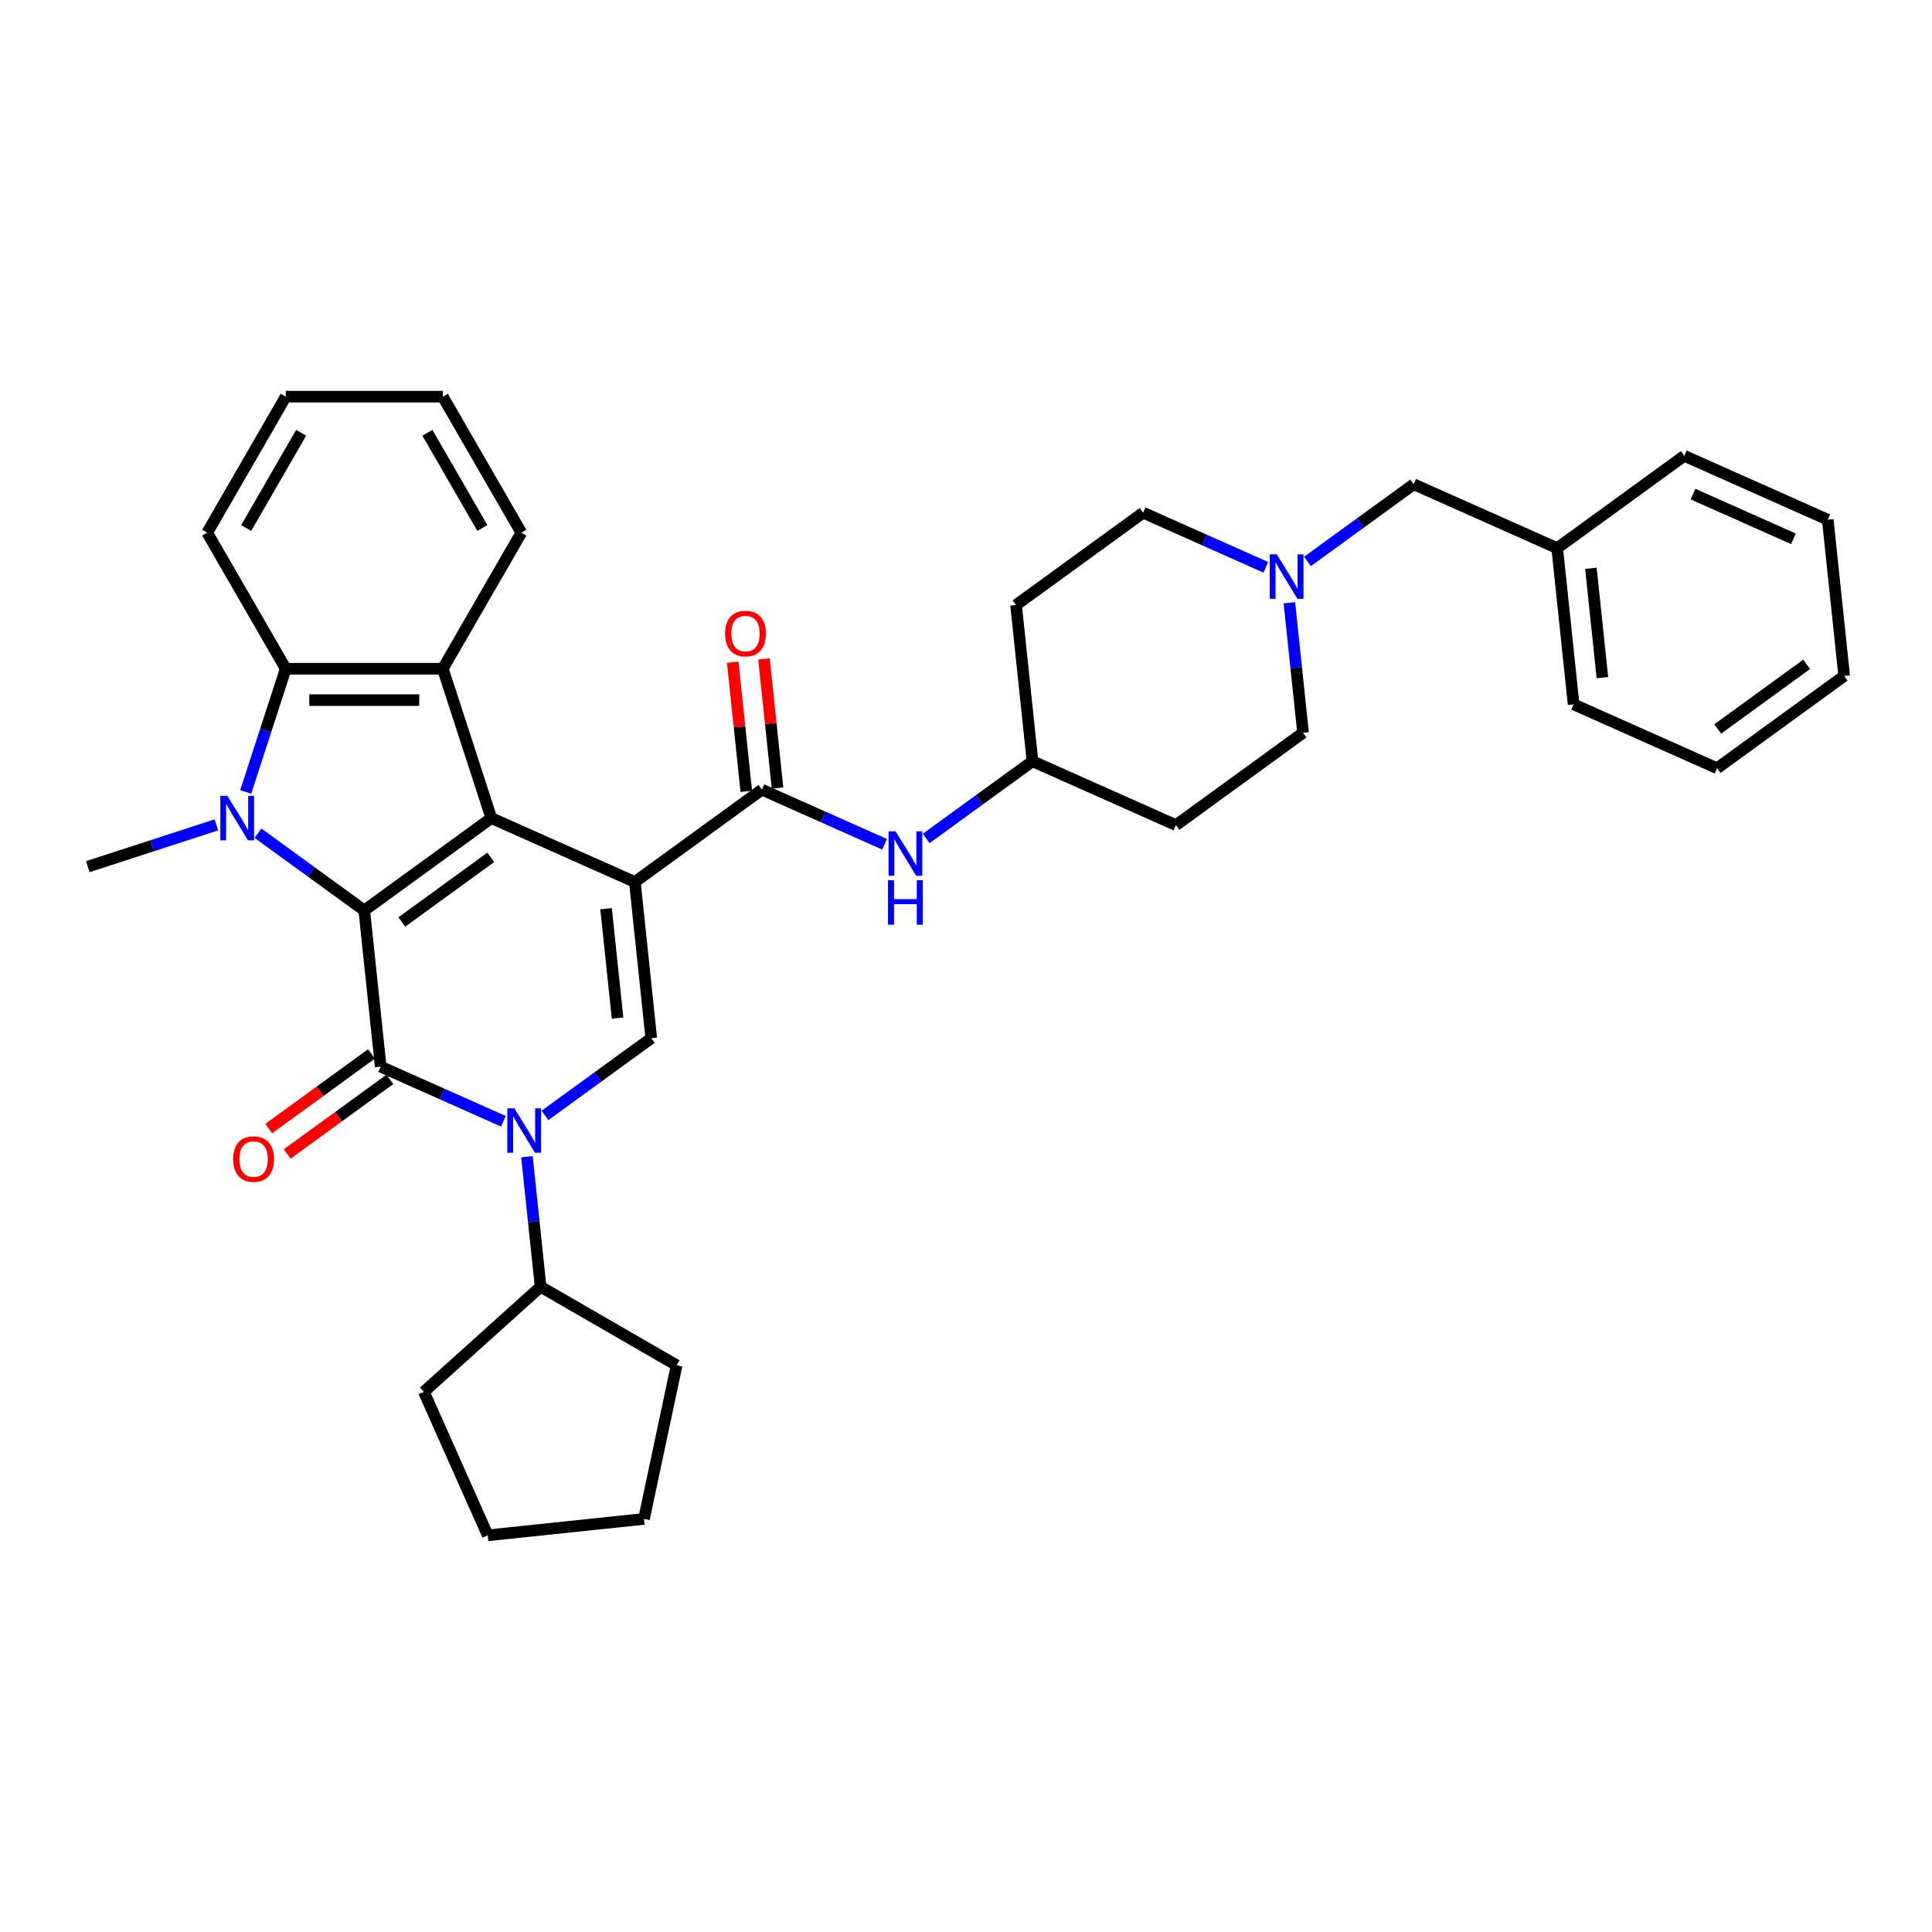 <?xml version='1.0' encoding='iso-8859-1'?>
<svg version='1.1' baseProfile='full'
              xmlns='http://www.w3.org/2000/svg'
                      xmlns:rdkit='http://www.rdkit.org/xml'
                      xmlns:xlink='http://www.w3.org/1999/xlink'
                  xml:space='preserve'
width='1000px' height='1000px' viewBox='0 0 1000 1000'>
<!-- END OF HEADER -->
<rect style='opacity:1.0;fill:#FFFFFF;stroke:none' width='1000' height='1000' x='0' y='0'> </rect>
<path class='bond-1' d='M 328.594,456.518 L 254.322,423.45' style='fill:none;fill-rule:evenodd;stroke:#000000;stroke-width:6px;stroke-linecap:butt;stroke-linejoin:miter;stroke-opacity:1' />
<path class='bond-5' d='M 328.594,456.518 L 337.092,537.373' style='fill:none;fill-rule:evenodd;stroke:#000000;stroke-width:6px;stroke-linecap:butt;stroke-linejoin:miter;stroke-opacity:1' />
<path class='bond-5' d='M 313.697,470.346 L 319.646,526.944' style='fill:none;fill-rule:evenodd;stroke:#000000;stroke-width:6px;stroke-linecap:butt;stroke-linejoin:miter;stroke-opacity:1' />
<path class='bond-7' d='M 328.594,456.518 L 394.367,408.731' style='fill:none;fill-rule:evenodd;stroke:#000000;stroke-width:6px;stroke-linecap:butt;stroke-linejoin:miter;stroke-opacity:1' />
<path class='bond-0' d='M 188.549,471.237 L 254.322,423.45' style='fill:none;fill-rule:evenodd;stroke:#000000;stroke-width:6px;stroke-linecap:butt;stroke-linejoin:miter;stroke-opacity:1' />
<path class='bond-0' d='M 207.972,477.224 L 254.014,443.773' style='fill:none;fill-rule:evenodd;stroke:#000000;stroke-width:6px;stroke-linecap:butt;stroke-linejoin:miter;stroke-opacity:1' />
<path class='bond-3' d='M 188.549,471.237 L 161.044,451.254' style='fill:none;fill-rule:evenodd;stroke:#000000;stroke-width:6px;stroke-linecap:butt;stroke-linejoin:miter;stroke-opacity:1' />
<path class='bond-3' d='M 161.044,451.254 L 133.54,431.271' style='fill:none;fill-rule:evenodd;stroke:#0000FF;stroke-width:6px;stroke-linecap:butt;stroke-linejoin:miter;stroke-opacity:1' />
<path class='bond-35' d='M 188.549,471.237 L 197.047,552.092' style='fill:none;fill-rule:evenodd;stroke:#000000;stroke-width:6px;stroke-linecap:butt;stroke-linejoin:miter;stroke-opacity:1' />
<path class='bond-6' d='M 254.322,423.45 L 229.199,346.129' style='fill:none;fill-rule:evenodd;stroke:#000000;stroke-width:6px;stroke-linecap:butt;stroke-linejoin:miter;stroke-opacity:1' />
<path class='bond-2' d='M 197.047,552.092 L 228.801,566.23' style='fill:none;fill-rule:evenodd;stroke:#000000;stroke-width:6px;stroke-linecap:butt;stroke-linejoin:miter;stroke-opacity:1' />
<path class='bond-2' d='M 228.801,566.23 L 260.554,580.368' style='fill:none;fill-rule:evenodd;stroke:#0000FF;stroke-width:6px;stroke-linecap:butt;stroke-linejoin:miter;stroke-opacity:1' />
<path class='bond-11' d='M 192.268,545.515 L 165.682,564.831' style='fill:none;fill-rule:evenodd;stroke:#000000;stroke-width:6px;stroke-linecap:butt;stroke-linejoin:miter;stroke-opacity:1' />
<path class='bond-11' d='M 165.682,564.831 L 139.097,584.146' style='fill:none;fill-rule:evenodd;stroke:#FF0000;stroke-width:6px;stroke-linecap:butt;stroke-linejoin:miter;stroke-opacity:1' />
<path class='bond-11' d='M 201.826,558.67 L 175.24,577.985' style='fill:none;fill-rule:evenodd;stroke:#000000;stroke-width:6px;stroke-linecap:butt;stroke-linejoin:miter;stroke-opacity:1' />
<path class='bond-11' d='M 175.24,577.985 L 148.654,597.301' style='fill:none;fill-rule:evenodd;stroke:#FF0000;stroke-width:6px;stroke-linecap:butt;stroke-linejoin:miter;stroke-opacity:1' />
<path class='bond-16' d='M 112.011,426.948 L 78.733,437.761' style='fill:none;fill-rule:evenodd;stroke:#0000FF;stroke-width:6px;stroke-linecap:butt;stroke-linejoin:miter;stroke-opacity:1' />
<path class='bond-16' d='M 78.733,437.761 L 45.455,448.574' style='fill:none;fill-rule:evenodd;stroke:#000000;stroke-width:6px;stroke-linecap:butt;stroke-linejoin:miter;stroke-opacity:1' />
<path class='bond-36' d='M 127.177,409.906 L 137.538,378.018' style='fill:none;fill-rule:evenodd;stroke:#0000FF;stroke-width:6px;stroke-linecap:butt;stroke-linejoin:miter;stroke-opacity:1' />
<path class='bond-36' d='M 137.538,378.018 L 147.899,346.129' style='fill:none;fill-rule:evenodd;stroke:#000000;stroke-width:6px;stroke-linecap:butt;stroke-linejoin:miter;stroke-opacity:1' />
<path class='bond-4' d='M 282.083,577.339 L 309.587,557.356' style='fill:none;fill-rule:evenodd;stroke:#0000FF;stroke-width:6px;stroke-linecap:butt;stroke-linejoin:miter;stroke-opacity:1' />
<path class='bond-4' d='M 309.587,557.356 L 337.092,537.373' style='fill:none;fill-rule:evenodd;stroke:#000000;stroke-width:6px;stroke-linecap:butt;stroke-linejoin:miter;stroke-opacity:1' />
<path class='bond-12' d='M 272.742,598.705 L 276.279,632.36' style='fill:none;fill-rule:evenodd;stroke:#0000FF;stroke-width:6px;stroke-linecap:butt;stroke-linejoin:miter;stroke-opacity:1' />
<path class='bond-12' d='M 276.279,632.36 L 279.817,666.015' style='fill:none;fill-rule:evenodd;stroke:#000000;stroke-width:6px;stroke-linecap:butt;stroke-linejoin:miter;stroke-opacity:1' />
<path class='bond-8' d='M 229.199,346.129 L 147.899,346.129' style='fill:none;fill-rule:evenodd;stroke:#000000;stroke-width:6px;stroke-linecap:butt;stroke-linejoin:miter;stroke-opacity:1' />
<path class='bond-8' d='M 217.004,362.389 L 160.094,362.389' style='fill:none;fill-rule:evenodd;stroke:#000000;stroke-width:6px;stroke-linecap:butt;stroke-linejoin:miter;stroke-opacity:1' />
<path class='bond-21' d='M 229.199,346.129 L 269.849,275.721' style='fill:none;fill-rule:evenodd;stroke:#000000;stroke-width:6px;stroke-linecap:butt;stroke-linejoin:miter;stroke-opacity:1' />
<path class='bond-9' d='M 394.367,408.731 L 426.12,422.869' style='fill:none;fill-rule:evenodd;stroke:#000000;stroke-width:6px;stroke-linecap:butt;stroke-linejoin:miter;stroke-opacity:1' />
<path class='bond-9' d='M 426.12,422.869 L 457.874,437.006' style='fill:none;fill-rule:evenodd;stroke:#0000FF;stroke-width:6px;stroke-linecap:butt;stroke-linejoin:miter;stroke-opacity:1' />
<path class='bond-13' d='M 402.452,407.881 L 398.941,374.47' style='fill:none;fill-rule:evenodd;stroke:#000000;stroke-width:6px;stroke-linecap:butt;stroke-linejoin:miter;stroke-opacity:1' />
<path class='bond-13' d='M 398.941,374.47 L 395.429,341.059' style='fill:none;fill-rule:evenodd;stroke:#FF0000;stroke-width:6px;stroke-linecap:butt;stroke-linejoin:miter;stroke-opacity:1' />
<path class='bond-13' d='M 386.281,409.581 L 382.77,376.17' style='fill:none;fill-rule:evenodd;stroke:#000000;stroke-width:6px;stroke-linecap:butt;stroke-linejoin:miter;stroke-opacity:1' />
<path class='bond-13' d='M 382.77,376.17 L 379.258,342.759' style='fill:none;fill-rule:evenodd;stroke:#FF0000;stroke-width:6px;stroke-linecap:butt;stroke-linejoin:miter;stroke-opacity:1' />
<path class='bond-22' d='M 147.899,346.129 L 107.249,275.721' style='fill:none;fill-rule:evenodd;stroke:#000000;stroke-width:6px;stroke-linecap:butt;stroke-linejoin:miter;stroke-opacity:1' />
<path class='bond-14' d='M 479.402,433.978 L 506.907,413.995' style='fill:none;fill-rule:evenodd;stroke:#0000FF;stroke-width:6px;stroke-linecap:butt;stroke-linejoin:miter;stroke-opacity:1' />
<path class='bond-14' d='M 506.907,413.995 L 534.411,394.012' style='fill:none;fill-rule:evenodd;stroke:#000000;stroke-width:6px;stroke-linecap:butt;stroke-linejoin:miter;stroke-opacity:1' />
<path class='bond-10' d='M 655.194,293.645 L 623.44,279.508' style='fill:none;fill-rule:evenodd;stroke:#0000FF;stroke-width:6px;stroke-linecap:butt;stroke-linejoin:miter;stroke-opacity:1' />
<path class='bond-10' d='M 623.44,279.508 L 591.687,265.37' style='fill:none;fill-rule:evenodd;stroke:#000000;stroke-width:6px;stroke-linecap:butt;stroke-linejoin:miter;stroke-opacity:1' />
<path class='bond-15' d='M 676.722,290.617 L 704.227,270.634' style='fill:none;fill-rule:evenodd;stroke:#0000FF;stroke-width:6px;stroke-linecap:butt;stroke-linejoin:miter;stroke-opacity:1' />
<path class='bond-15' d='M 704.227,270.634 L 731.731,250.651' style='fill:none;fill-rule:evenodd;stroke:#000000;stroke-width:6px;stroke-linecap:butt;stroke-linejoin:miter;stroke-opacity:1' />
<path class='bond-37' d='M 667.382,311.982 L 670.919,345.637' style='fill:none;fill-rule:evenodd;stroke:#0000FF;stroke-width:6px;stroke-linecap:butt;stroke-linejoin:miter;stroke-opacity:1' />
<path class='bond-37' d='M 670.919,345.637 L 674.456,379.293' style='fill:none;fill-rule:evenodd;stroke:#000000;stroke-width:6px;stroke-linecap:butt;stroke-linejoin:miter;stroke-opacity:1' />
<path class='bond-24' d='M 279.817,666.015 L 350.225,706.665' style='fill:none;fill-rule:evenodd;stroke:#000000;stroke-width:6px;stroke-linecap:butt;stroke-linejoin:miter;stroke-opacity:1' />
<path class='bond-25' d='M 279.817,666.015 L 219.399,720.415' style='fill:none;fill-rule:evenodd;stroke:#000000;stroke-width:6px;stroke-linecap:butt;stroke-linejoin:miter;stroke-opacity:1' />
<path class='bond-17' d='M 534.411,394.012 L 608.683,427.08' style='fill:none;fill-rule:evenodd;stroke:#000000;stroke-width:6px;stroke-linecap:butt;stroke-linejoin:miter;stroke-opacity:1' />
<path class='bond-18' d='M 534.411,394.012 L 525.913,313.157' style='fill:none;fill-rule:evenodd;stroke:#000000;stroke-width:6px;stroke-linecap:butt;stroke-linejoin:miter;stroke-opacity:1' />
<path class='bond-23' d='M 731.731,250.651 L 806.003,283.718' style='fill:none;fill-rule:evenodd;stroke:#000000;stroke-width:6px;stroke-linecap:butt;stroke-linejoin:miter;stroke-opacity:1' />
<path class='bond-19' d='M 608.683,427.08 L 674.456,379.293' style='fill:none;fill-rule:evenodd;stroke:#000000;stroke-width:6px;stroke-linecap:butt;stroke-linejoin:miter;stroke-opacity:1' />
<path class='bond-20' d='M 525.913,313.157 L 591.687,265.37' style='fill:none;fill-rule:evenodd;stroke:#000000;stroke-width:6px;stroke-linecap:butt;stroke-linejoin:miter;stroke-opacity:1' />
<path class='bond-28' d='M 269.849,275.721 L 229.199,205.313' style='fill:none;fill-rule:evenodd;stroke:#000000;stroke-width:6px;stroke-linecap:butt;stroke-linejoin:miter;stroke-opacity:1' />
<path class='bond-28' d='M 249.67,273.29 L 221.215,224.004' style='fill:none;fill-rule:evenodd;stroke:#000000;stroke-width:6px;stroke-linecap:butt;stroke-linejoin:miter;stroke-opacity:1' />
<path class='bond-39' d='M 107.249,275.721 L 147.899,205.313' style='fill:none;fill-rule:evenodd;stroke:#000000;stroke-width:6px;stroke-linecap:butt;stroke-linejoin:miter;stroke-opacity:1' />
<path class='bond-39' d='M 127.428,273.29 L 155.883,224.004' style='fill:none;fill-rule:evenodd;stroke:#000000;stroke-width:6px;stroke-linecap:butt;stroke-linejoin:miter;stroke-opacity:1' />
<path class='bond-26' d='M 806.003,283.718 L 814.501,364.573' style='fill:none;fill-rule:evenodd;stroke:#000000;stroke-width:6px;stroke-linecap:butt;stroke-linejoin:miter;stroke-opacity:1' />
<path class='bond-26' d='M 823.448,294.147 L 829.397,350.745' style='fill:none;fill-rule:evenodd;stroke:#000000;stroke-width:6px;stroke-linecap:butt;stroke-linejoin:miter;stroke-opacity:1' />
<path class='bond-27' d='M 806.003,283.718 L 871.776,235.931' style='fill:none;fill-rule:evenodd;stroke:#000000;stroke-width:6px;stroke-linecap:butt;stroke-linejoin:miter;stroke-opacity:1' />
<path class='bond-31' d='M 350.225,706.665 L 333.321,786.189' style='fill:none;fill-rule:evenodd;stroke:#000000;stroke-width:6px;stroke-linecap:butt;stroke-linejoin:miter;stroke-opacity:1' />
<path class='bond-30' d='M 219.399,720.415 L 252.467,794.687' style='fill:none;fill-rule:evenodd;stroke:#000000;stroke-width:6px;stroke-linecap:butt;stroke-linejoin:miter;stroke-opacity:1' />
<path class='bond-33' d='M 814.501,364.573 L 888.772,397.641' style='fill:none;fill-rule:evenodd;stroke:#000000;stroke-width:6px;stroke-linecap:butt;stroke-linejoin:miter;stroke-opacity:1' />
<path class='bond-32' d='M 871.776,235.931 L 946.047,268.999' style='fill:none;fill-rule:evenodd;stroke:#000000;stroke-width:6px;stroke-linecap:butt;stroke-linejoin:miter;stroke-opacity:1' />
<path class='bond-32' d='M 876.303,255.746 L 928.293,278.893' style='fill:none;fill-rule:evenodd;stroke:#000000;stroke-width:6px;stroke-linecap:butt;stroke-linejoin:miter;stroke-opacity:1' />
<path class='bond-29' d='M 229.199,205.313 L 147.899,205.313' style='fill:none;fill-rule:evenodd;stroke:#000000;stroke-width:6px;stroke-linecap:butt;stroke-linejoin:miter;stroke-opacity:1' />
<path class='bond-38' d='M 252.467,794.687 L 333.321,786.189' style='fill:none;fill-rule:evenodd;stroke:#000000;stroke-width:6px;stroke-linecap:butt;stroke-linejoin:miter;stroke-opacity:1' />
<path class='bond-34' d='M 946.047,268.999 L 954.545,349.854' style='fill:none;fill-rule:evenodd;stroke:#000000;stroke-width:6px;stroke-linecap:butt;stroke-linejoin:miter;stroke-opacity:1' />
<path class='bond-40' d='M 888.772,397.641 L 954.545,349.854' style='fill:none;fill-rule:evenodd;stroke:#000000;stroke-width:6px;stroke-linecap:butt;stroke-linejoin:miter;stroke-opacity:1' />
<path class='bond-40' d='M 889.081,377.318 L 935.122,343.867' style='fill:none;fill-rule:evenodd;stroke:#000000;stroke-width:6px;stroke-linecap:butt;stroke-linejoin:miter;stroke-opacity:1' />
<path  class='atom-4' d='M 117.686 411.938
L 125.231 424.133
Q 125.979 425.337, 127.182 427.515
Q 128.385 429.694, 128.45 429.824
L 128.45 411.938
L 131.507 411.938
L 131.507 434.963
L 128.353 434.963
L 120.255 421.629
Q 119.312 420.068, 118.304 418.28
Q 117.329 416.491, 117.036 415.938
L 117.036 434.963
L 114.044 434.963
L 114.044 411.938
L 117.686 411.938
' fill='#0000FF'/>
<path  class='atom-5' d='M 266.229 573.648
L 273.774 585.843
Q 274.522 587.046, 275.725 589.225
Q 276.928 591.404, 276.993 591.534
L 276.993 573.648
L 280.05 573.648
L 280.05 596.672
L 276.896 596.672
L 268.798 583.339
Q 267.855 581.778, 266.847 579.989
Q 265.871 578.201, 265.579 577.648
L 265.579 596.672
L 262.587 596.672
L 262.587 573.648
L 266.229 573.648
' fill='#0000FF'/>
<path  class='atom-10' d='M 463.549 430.287
L 471.093 442.482
Q 471.841 443.685, 473.045 445.864
Q 474.248 448.043, 474.313 448.173
L 474.313 430.287
L 477.37 430.287
L 477.37 453.311
L 474.215 453.311
L 466.118 439.978
Q 465.175 438.417, 464.167 436.628
Q 463.191 434.84, 462.898 434.287
L 462.898 453.311
L 459.907 453.311
L 459.907 430.287
L 463.549 430.287
' fill='#0000FF'/>
<path  class='atom-10' d='M 459.63 455.613
L 462.752 455.613
L 462.752 465.402
L 474.524 465.402
L 474.524 455.613
L 477.646 455.613
L 477.646 478.638
L 474.524 478.638
L 474.524 468.004
L 462.752 468.004
L 462.752 478.638
L 459.63 478.638
L 459.63 455.613
' fill='#0000FF'/>
<path  class='atom-11' d='M 660.869 286.926
L 668.413 299.121
Q 669.161 300.324, 670.364 302.503
Q 671.568 304.682, 671.633 304.812
L 671.633 286.926
L 674.69 286.926
L 674.69 309.95
L 671.535 309.95
L 663.438 296.617
Q 662.495 295.056, 661.486 293.267
Q 660.511 291.478, 660.218 290.926
L 660.218 309.95
L 657.226 309.95
L 657.226 286.926
L 660.869 286.926
' fill='#0000FF'/>
<path  class='atom-12' d='M 120.705 599.944
Q 120.705 594.416, 123.436 591.327
Q 126.168 588.237, 131.274 588.237
Q 136.379 588.237, 139.111 591.327
Q 141.843 594.416, 141.843 599.944
Q 141.843 605.538, 139.079 608.725
Q 136.314 611.879, 131.274 611.879
Q 126.201 611.879, 123.436 608.725
Q 120.705 605.57, 120.705 599.944
M 131.274 609.278
Q 134.786 609.278, 136.672 606.936
Q 138.591 604.562, 138.591 599.944
Q 138.591 595.424, 136.672 593.148
Q 134.786 590.839, 131.274 590.839
Q 127.762 590.839, 125.843 593.115
Q 123.957 595.392, 123.957 599.944
Q 123.957 604.595, 125.843 606.936
Q 127.762 609.278, 131.274 609.278
' fill='#FF0000'/>
<path  class='atom-14' d='M 375.3 327.941
Q 375.3 322.413, 378.031 319.324
Q 380.763 316.234, 385.869 316.234
Q 390.974 316.234, 393.706 319.324
Q 396.438 322.413, 396.438 327.941
Q 396.438 333.535, 393.673 336.722
Q 390.909 339.876, 385.869 339.876
Q 380.795 339.876, 378.031 336.722
Q 375.3 333.567, 375.3 327.941
M 385.869 337.275
Q 389.381 337.275, 391.267 334.933
Q 393.186 332.559, 393.186 327.941
Q 393.186 323.421, 391.267 321.145
Q 389.381 318.836, 385.869 318.836
Q 382.356 318.836, 380.438 321.112
Q 378.552 323.389, 378.552 327.941
Q 378.552 332.592, 380.438 334.933
Q 382.356 337.275, 385.869 337.275
' fill='#FF0000'/>
</svg>
